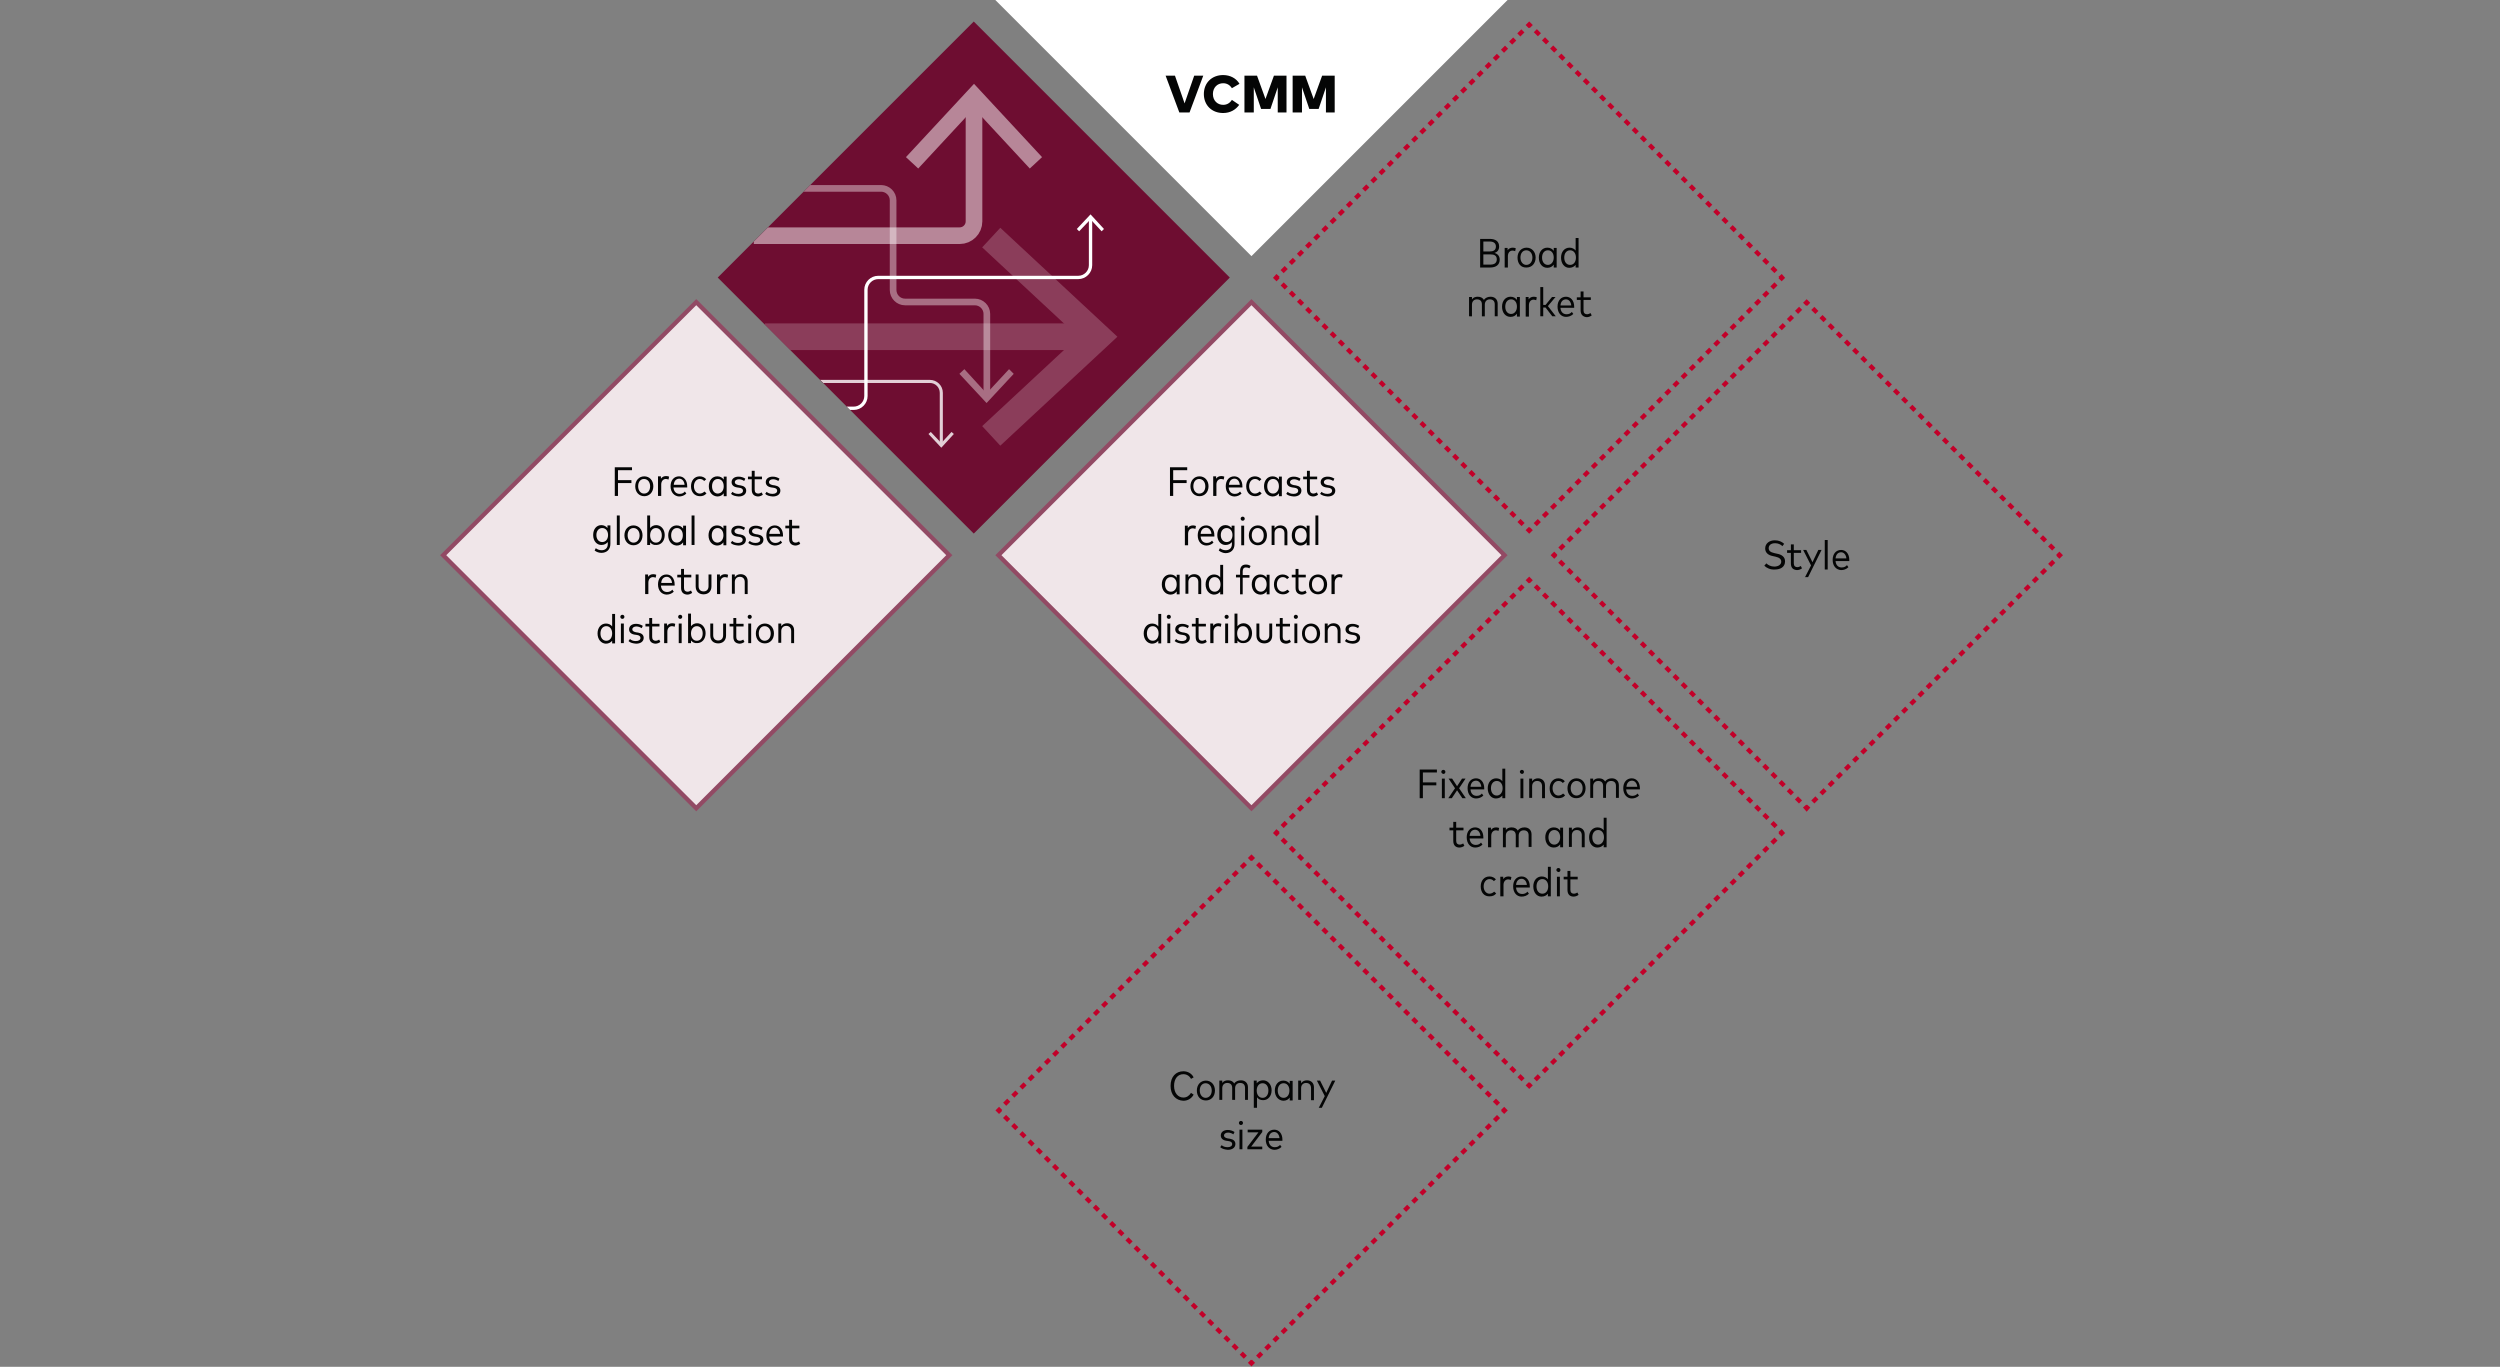 <?xml version="1.0" encoding="utf-8"?>
<!-- Generator: Adobe Illustrator 26.3.1, SVG Export Plug-In . SVG Version: 6.00 Build 0)  -->
<svg version="1.1" id="Freshness_Article_Charts" xmlns="http://www.w3.org/2000/svg" xmlns:xlink="http://www.w3.org/1999/xlink"
	 x="0px" y="0px" width="856px" height="468px" viewBox="0 0 856 468" style="enable-background:new 0 0 856 468;"
	 xml:space="preserve">
<rect x="0" y="0" width="856" height="468" fill="#808080" stroke="none"/>
<g>
	
		<rect x="271.5" y="33" transform="matrix(0.707 -0.707 0.707 0.707 30.467 263.651)" style="fill:#6E0D31;" width="124" height="124"/>
</g>
<g>
	
		<rect x="177.2" y="128.8" transform="matrix(0.707 -0.707 0.707 0.707 -64.581 224.281)" style="fill:#F0E6E9;" width="122.5" height="122.5"/>
	<g>
		<path style="fill:#924A64;" d="M238.4,104.5l85.6,85.6l-85.6,85.6l-85.6-85.6L238.4,104.5 M238.4,102.4l-87.7,87.7l87.7,87.7
			l87.7-87.7L238.4,102.4L238.4,102.4z"/>
	</g>
</g>
<g>
	<g>
		<polyline style="fill:none;stroke:#C20029;stroke-width:1.5;stroke-miterlimit:10;" points="609.5,284.4 610.2,285.2 609.5,285.9 
					"/>
		
			<line style="fill:none;stroke:#C20029;stroke-width:1.5;stroke-miterlimit:10;stroke-dasharray:1.976,1.976;" x1="608.1" y1="287.3" x2="525" y2="370.4"/>
		<polyline style="fill:none;stroke:#C20029;stroke-width:1.5;stroke-miterlimit:10;" points="524.3,371.1 523.6,371.8 522.9,371.1 
					"/>
		
			<line style="fill:none;stroke:#C20029;stroke-width:1.5;stroke-miterlimit:10;stroke-dasharray:1.976,1.976;" x1="521.5" y1="369.7" x2="438.3" y2="286.6"/>
		<polyline style="fill:none;stroke:#C20029;stroke-width:1.5;stroke-miterlimit:10;" points="437.6,285.9 436.9,285.2 437.6,284.4 
					"/>
		
			<line style="fill:none;stroke:#C20029;stroke-width:1.5;stroke-miterlimit:10;stroke-dasharray:1.976,1.976;" x1="439" y1="283" x2="522.2" y2="199.9"/>
		<polyline style="fill:none;stroke:#C20029;stroke-width:1.5;stroke-miterlimit:10;" points="522.9,199.2 523.6,198.5 524.3,199.2 
					"/>
		
			<line style="fill:none;stroke:#C20029;stroke-width:1.5;stroke-miterlimit:10;stroke-dasharray:1.976,1.976;" x1="525.7" y1="200.6" x2="608.8" y2="283.7"/>
	</g>
</g>
<g>
	<g>
		<polyline style="fill:none;stroke:#C20029;stroke-width:1.5;stroke-miterlimit:10;" points="704.6,189.4 705.3,190.1 704.6,190.8 
					"/>
		
			<line style="fill:none;stroke:#C20029;stroke-width:1.5;stroke-miterlimit:10;stroke-dasharray:1.976,1.976;" x1="703.2" y1="192.2" x2="620" y2="275.3"/>
		<polyline style="fill:none;stroke:#C20029;stroke-width:1.5;stroke-miterlimit:10;" points="619.3,276 618.6,276.8 617.9,276 		
			"/>
		
			<line style="fill:none;stroke:#C20029;stroke-width:1.5;stroke-miterlimit:10;stroke-dasharray:1.976,1.976;" x1="616.5" y1="274.6" x2="533.4" y2="191.5"/>
		<polyline style="fill:none;stroke:#C20029;stroke-width:1.5;stroke-miterlimit:10;" points="532.7,190.8 532,190.1 532.7,189.4 		
			"/>
		
			<line style="fill:none;stroke:#C20029;stroke-width:1.5;stroke-miterlimit:10;stroke-dasharray:1.976,1.976;" x1="534.1" y1="188" x2="617.2" y2="104.9"/>
		<polyline style="fill:none;stroke:#C20029;stroke-width:1.5;stroke-miterlimit:10;" points="617.9,104.2 618.6,103.5 619.3,104.2 
					"/>
		
			<line style="fill:none;stroke:#C20029;stroke-width:1.5;stroke-miterlimit:10;stroke-dasharray:1.976,1.976;" x1="620.7" y1="105.6" x2="703.9" y2="188.7"/>
	</g>
</g>
<g>
	<g>
		<polyline style="fill:none;stroke:#C20029;stroke-width:1.5;stroke-miterlimit:10;" points="514.5,379.5 515.2,380.2 514.5,380.9 
					"/>
		
			<line style="fill:none;stroke:#C20029;stroke-width:1.5;stroke-miterlimit:10;stroke-dasharray:1.976,1.976;" x1="513.1" y1="382.3" x2="429.9" y2="465.4"/>
		<polyline style="fill:none;stroke:#C20029;stroke-width:1.5;stroke-miterlimit:10;" points="429.2,466.1 428.5,466.8 427.8,466.1 
					"/>
		
			<line style="fill:none;stroke:#C20029;stroke-width:1.5;stroke-miterlimit:10;stroke-dasharray:1.976,1.976;" x1="426.4" y1="464.7" x2="343.3" y2="381.6"/>
		<polyline style="fill:none;stroke:#C20029;stroke-width:1.5;stroke-miterlimit:10;" points="342.6,380.9 341.9,380.2 342.6,379.5 
					"/>
		
			<line style="fill:none;stroke:#C20029;stroke-width:1.5;stroke-miterlimit:10;stroke-dasharray:1.976,1.976;" x1="344" y1="378.1" x2="427.1" y2="295"/>
		<polyline style="fill:none;stroke:#C20029;stroke-width:1.5;stroke-miterlimit:10;" points="427.8,294.3 428.5,293.6 429.2,294.3 
					"/>
		
			<line style="fill:none;stroke:#C20029;stroke-width:1.5;stroke-miterlimit:10;stroke-dasharray:1.976,1.976;" x1="430.6" y1="295.7" x2="513.8" y2="378.8"/>
	</g>
</g>
<g>
	<polygon style="fill:#FFFFFF;" points="516.2,0 428.5,87.7 340.8,0 	"/>
</g>
<g>
	
		<rect x="367.3" y="128.8" transform="matrix(0.707 -0.707 0.707 0.707 -8.903 358.697)" style="fill:#F0E6E9;" width="122.5" height="122.5"/>
	<g>
		<path style="fill:#924A64;" d="M428.5,104.5l85.6,85.6l-85.6,85.6l-85.6-85.6L428.5,104.5 M428.5,102.4l-87.7,87.7l87.7,87.7
			l87.7-87.7L428.5,102.4L428.5,102.4z"/>
	</g>
</g>
<g>
	<g>
		<polyline style="fill:none;stroke:#C20029;stroke-width:1.5;stroke-miterlimit:10;" points="609.5,94.3 610.2,95.1 609.5,95.8 		
			"/>
		
			<line style="fill:none;stroke:#C20029;stroke-width:1.5;stroke-miterlimit:10;stroke-dasharray:1.976,1.976;" x1="608.1" y1="97.2" x2="525" y2="180.3"/>
		<polyline style="fill:none;stroke:#C20029;stroke-width:1.5;stroke-miterlimit:10;" points="524.3,181 523.6,181.7 522.9,181 		
			"/>
		
			<line style="fill:none;stroke:#C20029;stroke-width:1.5;stroke-miterlimit:10;stroke-dasharray:1.976,1.976;" x1="521.5" y1="179.6" x2="438.3" y2="96.5"/>
		<polyline style="fill:none;stroke:#C20029;stroke-width:1.5;stroke-miterlimit:10;" points="437.6,95.8 436.9,95.1 437.6,94.3 		
			"/>
		
			<line style="fill:none;stroke:#C20029;stroke-width:1.5;stroke-miterlimit:10;stroke-dasharray:1.976,1.976;" x1="439" y1="93" x2="522.2" y2="9.8"/>
		<polyline style="fill:none;stroke:#C20029;stroke-width:1.5;stroke-miterlimit:10;" points="522.9,9.1 523.6,8.4 524.3,9.1 		"/>
		
			<line style="fill:none;stroke:#C20029;stroke-width:1.5;stroke-miterlimit:10;stroke-dasharray:1.976,1.976;" x1="525.7" y1="10.5" x2="608.8" y2="93.7"/>
	</g>
</g>
<g>
	<defs>
		
			<rect id="SVGID_00000123409352688873228660000011048971424381753993_" x="271.5" y="33" transform="matrix(0.707 -0.707 0.707 0.707 30.467 263.651)" width="124" height="124"/>
	</defs>
	<clipPath id="SVGID_00000147185502411310208620000002900341408811463347_">
		<use xlink:href="#SVGID_00000123409352688873228660000011048971424381753993_"  style="overflow:visible;"/>
	</clipPath>
	<g style="clip-path:url(#SVGID_00000147185502411310208620000002900341408811463347_);">
		<g style="opacity:0.4;">
			<g>
				<path style="fill:none;stroke:#FFFFFF;stroke-width:2.279;stroke-miterlimit:10;" d="M271.5,64.5h30.2c2.2,0,4.1,1.8,4.1,4.1
					v30.7c0,2.2,1.8,4.1,4.1,4.1h23.9c2.2,0,4.1,1.8,4.1,4.1v28.1"/>
				<g>
					<polygon style="fill:#FFFFFF;" points="328.5,128 330.2,126.4 337.8,134.7 345.5,126.4 347.1,128 337.8,138 					"/>
				</g>
			</g>
		</g>
		<g style="opacity:0.5;">
			<g>
				<path style="fill:none;stroke:#FFFFFF;stroke-width:5.698;stroke-miterlimit:10;" d="M258.1,80.7h70.5c2.7,0,4.9-2.2,4.9-4.9
					V34.9"/>
				<g>
					<polygon style="fill:#FFFFFF;" points="356.8,53.8 352.6,57.7 333.5,37.1 314.4,57.7 310.2,53.8 333.5,28.7 					"/>
				</g>
			</g>
		</g>
		<g style="opacity:0.2;">
			<g>
				
					<line style="fill:none;stroke:#FFFFFF;stroke-width:9.116;stroke-miterlimit:10;" x1="261.9" y1="115.3" x2="372.7" y2="115.3"/>
				<g>
					<polygon style="fill:#FFFFFF;" points="342.5,152.6 336.3,145.9 369.2,115.3 336.3,84.7 342.5,78 382.6,115.3 					"/>
				</g>
			</g>
		</g>
		<g style="opacity:0.8;">
			<g>
				<path style="fill:none;stroke:#FFFFFF;stroke-width:1.058;stroke-miterlimit:10;" d="M280.1,130.6h38.3c2.1,0,3.9,1.7,3.9,3.9
					v17.6"/>
				<g>
					<polygon style="fill:#FFFFFF;" points="317.9,148.6 318.7,147.9 322.3,151.7 325.8,147.9 326.6,148.6 322.3,153.3 					"/>
				</g>
			</g>
		</g>
		<g>
			<g>
				<path style="fill:none;stroke:#FFFFFF;stroke-width:1.143;stroke-miterlimit:10;" d="M284.8,139.8h7.5c2.3,0,4.2-1.9,4.2-4.2
					V99.2c0-2.3,1.9-4.2,4.2-4.2h68.5c2.3,0,4.2-1.9,4.2-4.2V74.7"/>
				<g>
					<polygon style="fill:#FFFFFF;" points="378,78.4 377.2,79.2 373.4,75.1 369.5,79.2 368.7,78.4 373.4,73.4 					"/>
				</g>
			</g>
		</g>
	</g>
</g>
<g>
	<path style="fill:#040505;" d="M403.8,38.5l-4.7-12.6h3.2l3.3,9.5l3.3-9.5h3.1l-4.7,12.6H403.8z"/>
	<path style="fill:#040505;" d="M412.2,32.2c0-3.8,2.7-6.5,6.6-6.5c2.4,0,4.5,1.1,5.6,3l-2.6,1.5c-0.7-1.1-1.7-1.7-3-1.7
		c-2,0-3.5,1.5-3.5,3.7c0,2.3,1.6,3.7,3.5,3.7c1.3,0,2.3-0.6,3-1.7l2.5,1.7c-1.2,1.7-3.1,2.8-5.5,2.8
		C414.9,38.7,412.2,36,412.2,32.2z"/>
	<path style="fill:#040505;" d="M426.1,38.5V25.9h4.3l2.9,8l2.9-8h4.3v12.6h-3v-8.6l-2.5,7.4h-3.2l-2.5-7.4v8.6H426.1z"/>
	<path style="fill:#040505;" d="M442.6,38.5V25.9h4.3l2.9,8l2.9-8h4.3v12.6h-3v-8.6l-2.5,7.4h-3.2l-2.5-7.4v8.6H442.6z"/>
</g>
<g>
	<rect x="176.4" y="128.1" style="fill:none;" width="124" height="124"/>
	<path style="fill:#040505;" d="M210.5,169.8V160h5.9v1h-4.8v3.4h4.6v1h-4.6v4.4H210.5z"/>
	<path style="fill:#040505;" d="M217.5,166.5c0-2,1.3-3.4,3.1-3.4c1.8,0,3.1,1.4,3.1,3.4c0,2-1.3,3.4-3.1,3.4
		C218.8,169.9,217.5,168.5,217.5,166.5z M222.6,166.5c0-1.5-0.9-2.5-2.1-2.5c-1.2,0-2,1-2,2.5c0,1.5,0.9,2.5,2,2.5
		C221.8,169,222.6,168,222.6,166.5z"/>
	<path style="fill:#040505;" d="M225.3,169.8v-6.7h1v0.8c0.4-0.6,1-0.9,1.8-0.9c0.4,0,0.7,0.1,1,0.2l-0.2,1
		c-0.3-0.1-0.6-0.2-0.9-0.2c-0.9,0-1.6,0.7-1.6,1.9v3.9H225.3z"/>
	<path style="fill:#040505;" d="M229.6,166.5c0-2.1,1.2-3.4,2.9-3.4c1.6,0,2.8,1.3,2.8,3.4c0,0.1,0,0.3,0,0.4h-4.7
		c0.1,1.4,0.9,2.2,2.1,2.2c0.8,0,1.4-0.3,1.8-0.8l0.5,0.7c-0.7,0.7-1.6,1-2.5,1C230.9,169.9,229.6,168.6,229.6,166.5z M234.4,166
		c-0.1-1.2-0.8-2.1-1.8-2.1c-1.1,0-1.8,0.8-1.9,2.1H234.4z"/>
	<path style="fill:#040505;" d="M236.6,166.5c0-2,1.2-3.4,3-3.4c0.9,0,1.7,0.4,2.2,1l-0.7,0.6c-0.4-0.5-0.9-0.7-1.5-0.7
		c-1.1,0-2,1-2,2.5s0.9,2.5,2,2.5c0.6,0,1.2-0.3,1.6-0.7l0.7,0.6c-0.5,0.7-1.3,1-2.2,1C237.8,169.9,236.6,168.5,236.6,166.5z"/>
	<path style="fill:#040505;" d="M242.7,166.5c0-2,1.2-3.4,2.9-3.4c1,0,1.7,0.4,2.2,1.1v-1h1v6.7h-1v-1c-0.5,0.7-1.2,1.1-2.2,1.1
		C243.9,169.9,242.7,168.5,242.7,166.5z M247.8,166.5c0-1.5-0.8-2.5-2-2.5c-1.2,0-2,1-2,2.5c0,1.5,0.8,2.5,2,2.5
		C247,168.9,247.8,168,247.8,166.5z"/>
	<path style="fill:#040505;" d="M250.3,169.1l0.5-0.7c0.4,0.4,1.1,0.7,2,0.7c1,0,1.6-0.4,1.6-1.1c0-0.5-0.4-0.9-1.3-1l-0.7-0.1
		c-1.3-0.2-1.9-0.9-1.9-1.8c0-1.2,1-1.9,2.4-1.9c0.9,0,1.7,0.3,2.3,0.7l-0.4,0.8c-0.4-0.3-1.1-0.6-1.8-0.6c-0.8,0-1.4,0.4-1.4,1
		c0,0.5,0.4,0.8,1.3,1l0.7,0.1c1.2,0.2,1.9,0.8,1.9,1.8c0,1.2-1,2-2.6,2C251.8,169.9,250.9,169.7,250.3,169.1z"/>
	<path style="fill:#040505;" d="M257.4,167.7v-3.6h-1.3v-0.9h1.3v-2h1v2h2.5v0.9h-2.5v3.6c0,0.9,0.5,1.3,1.2,1.3
		c0.4,0,0.9-0.2,1.2-0.4l0.4,0.8c-0.4,0.3-1,0.6-1.7,0.6C258.2,169.9,257.4,169.2,257.4,167.7z"/>
	<path style="fill:#040505;" d="M262,169.1l0.5-0.7c0.4,0.4,1.1,0.7,2,0.7c1,0,1.6-0.4,1.6-1.1c0-0.5-0.4-0.9-1.3-1l-0.7-0.1
		c-1.3-0.2-1.9-0.9-1.9-1.8c0-1.2,1-1.9,2.4-1.9c0.9,0,1.7,0.3,2.3,0.7l-0.4,0.8c-0.4-0.3-1.1-0.6-1.8-0.6c-0.8,0-1.4,0.4-1.4,1
		c0,0.5,0.4,0.8,1.3,1l0.7,0.1c1.2,0.2,1.9,0.8,1.9,1.8c0,1.2-1,2-2.6,2C263.5,169.9,262.6,169.7,262,169.1z"/>
	<path style="fill:#040505;" d="M203.6,188.5l0.4-0.8c0.5,0.4,1.2,0.7,2,0.7c1.2,0,2.1-0.7,2.1-2.1v-0.7c-0.5,0.6-1.2,1-2.2,1
		c-1.5,0-2.8-1.3-2.8-3.4s1.2-3.4,2.8-3.4c0.9,0,1.6,0.4,2.1,1v-0.9h1v6.3c0,2-1.3,3.1-3.1,3.1C205.1,189.3,204.2,189,203.6,188.5z
		 M208.2,183.2c0-1.4-0.8-2.4-2-2.4c-1.2,0-2,1-2,2.4s0.8,2.4,2,2.4C207.4,185.6,208.2,184.6,208.2,183.2z"/>
	<path style="fill:#040505;" d="M211.2,186.6v-10.1h1v10.1H211.2z"/>
	<path style="fill:#040505;" d="M213.8,183.3c0-2,1.3-3.4,3.1-3.4c1.8,0,3.1,1.4,3.1,3.4c0,2-1.3,3.4-3.1,3.4
		C215.1,186.7,213.8,185.3,213.8,183.3z M219,183.3c0-1.5-0.9-2.5-2.1-2.5c-1.2,0-2,1-2,2.5c0,1.5,0.9,2.5,2,2.5
		C218.1,185.8,219,184.8,219,183.3z"/>
	<path style="fill:#040505;" d="M222.6,185.7v0.9h-1v-10.1h1v4.3c0.5-0.6,1.2-1,2.1-1c1.6,0,2.9,1.4,2.9,3.4c0,2-1.2,3.4-2.9,3.4
		C223.8,186.7,223.1,186.3,222.6,185.7z M226.6,183.3c0-1.5-0.8-2.5-2-2.5c-1.2,0-2,1-2,2.5c0,1.5,0.8,2.5,2,2.5
		C225.8,185.8,226.6,184.8,226.6,183.3z"/>
	<path style="fill:#040505;" d="M228.8,183.3c0-2,1.2-3.4,2.9-3.4c1,0,1.7,0.4,2.2,1.1v-1h1v6.7h-1v-1c-0.5,0.7-1.2,1.1-2.2,1.1
		C230,186.7,228.8,185.3,228.8,183.3z M233.8,183.3c0-1.5-0.8-2.5-2-2.5c-1.2,0-2,1-2,2.5c0,1.5,0.8,2.5,2,2.5
		C233,185.7,233.8,184.8,233.8,183.3z"/>
	<path style="fill:#040505;" d="M236.8,186.6v-10.1h1v10.1H236.8z"/>
	<path style="fill:#040505;" d="M242.6,183.3c0-2,1.2-3.4,2.9-3.4c1,0,1.7,0.4,2.2,1.1v-1h1v6.7h-1v-1c-0.5,0.7-1.2,1.1-2.2,1.1
		C243.8,186.7,242.6,185.3,242.6,183.3z M247.7,183.3c0-1.5-0.8-2.5-2-2.5c-1.2,0-2,1-2,2.5c0,1.5,0.8,2.5,2,2.5
		C246.8,185.7,247.7,184.8,247.7,183.3z"/>
	<path style="fill:#040505;" d="M250.2,185.9l0.5-0.7c0.4,0.4,1.1,0.7,2,0.7c1,0,1.6-0.4,1.6-1.1c0-0.5-0.4-0.9-1.3-1l-0.7-0.1
		c-1.3-0.2-1.9-0.9-1.9-1.8c0-1.2,1-1.9,2.4-1.9c0.9,0,1.7,0.3,2.3,0.7l-0.4,0.8c-0.4-0.3-1.1-0.6-1.8-0.6c-0.8,0-1.4,0.4-1.4,1
		c0,0.5,0.4,0.8,1.3,1l0.7,0.1c1.2,0.2,1.9,0.8,1.9,1.8c0,1.2-1,2-2.6,2C251.7,186.7,250.8,186.5,250.2,185.9z"/>
	<path style="fill:#040505;" d="M256.2,185.9l0.5-0.7c0.4,0.4,1.1,0.7,2,0.7c1,0,1.6-0.4,1.6-1.1c0-0.5-0.4-0.9-1.3-1l-0.7-0.1
		c-1.3-0.2-1.9-0.9-1.9-1.8c0-1.2,1-1.9,2.4-1.9c0.9,0,1.7,0.3,2.3,0.7l-0.4,0.8c-0.4-0.3-1.1-0.6-1.8-0.6c-0.8,0-1.4,0.4-1.4,1
		c0,0.5,0.4,0.8,1.3,1l0.7,0.1c1.2,0.2,1.9,0.8,1.9,1.8c0,1.2-1,2-2.6,2C257.8,186.7,256.9,186.5,256.2,185.9z"/>
	<path style="fill:#040505;" d="M262.4,183.3c0-2.1,1.2-3.4,2.9-3.4c1.6,0,2.8,1.3,2.8,3.4c0,0.1,0,0.3,0,0.4h-4.7
		c0.1,1.4,0.9,2.2,2.1,2.2c0.8,0,1.4-0.3,1.8-0.8l0.5,0.7c-0.7,0.7-1.6,1-2.5,1C263.6,186.7,262.4,185.4,262.4,183.3z M267.1,182.8
		c-0.1-1.2-0.8-2.1-1.8-2.1c-1.1,0-1.8,0.8-1.9,2.1H267.1z"/>
	<path style="fill:#040505;" d="M270.2,184.5v-3.6h-1.3v-0.9h1.3v-2h1v2h2.5v0.9h-2.5v3.6c0,0.9,0.5,1.3,1.2,1.3
		c0.4,0,0.9-0.2,1.2-0.4l0.4,0.8c-0.4,0.3-1,0.6-1.7,0.6C271,186.7,270.2,186,270.2,184.5z"/>
	<path style="fill:#040505;" d="M220.9,203.4v-6.7h1v0.8c0.4-0.6,1-0.9,1.8-0.9c0.4,0,0.7,0.1,1,0.2l-0.2,1
		c-0.3-0.1-0.6-0.2-0.9-0.2c-0.9,0-1.6,0.7-1.6,1.9v3.9H220.9z"/>
	<path style="fill:#040505;" d="M225.3,200.1c0-2.1,1.2-3.4,2.9-3.4c1.6,0,2.8,1.3,2.8,3.4c0,0.1,0,0.3,0,0.4h-4.7
		c0.1,1.4,0.9,2.2,2.1,2.2c0.8,0,1.4-0.3,1.8-0.8l0.5,0.7c-0.7,0.7-1.6,1-2.5,1C226.5,203.5,225.3,202.2,225.3,200.1z M230.1,199.6
		c-0.1-1.2-0.8-2.1-1.8-2.1c-1.1,0-1.8,0.8-1.9,2.1H230.1z"/>
	<path style="fill:#040505;" d="M233.2,201.3v-3.6h-1.3v-0.9h1.3v-2h1v2h2.5v0.9h-2.5v3.6c0,0.9,0.5,1.3,1.2,1.3
		c0.4,0,0.9-0.2,1.2-0.4l0.4,0.8c-0.4,0.3-1,0.6-1.7,0.6C234,203.5,233.2,202.8,233.2,201.3z"/>
	<path style="fill:#040505;" d="M238.2,200.8v-4.1h1v4c0,1.2,0.7,1.8,1.7,1.8s1.7-0.6,1.7-1.8v-4h1v4.1c0,1.8-1.2,2.7-2.7,2.7
		C239.4,203.5,238.2,202.6,238.2,200.8z"/>
	<path style="fill:#040505;" d="M245.5,203.4v-6.7h1v0.8c0.4-0.6,1-0.9,1.8-0.9c0.4,0,0.7,0.1,1,0.2l-0.2,1
		c-0.3-0.1-0.6-0.2-0.9-0.2c-0.9,0-1.6,0.7-1.6,1.9v3.9H245.5z"/>
	<path style="fill:#040505;" d="M250.6,203.4v-6.7h1v0.9c0.5-0.7,1.2-1,2-1c1.4,0,2.4,0.9,2.4,2.4v4.4h-1v-4.1
		c0-1.1-0.6-1.8-1.7-1.8c-1,0-1.7,0.7-1.7,1.8v4H250.6z"/>
	<path style="fill:#040505;" d="M204.6,216.9c0-2,1.2-3.4,2.9-3.4c0.9,0,1.7,0.4,2.1,1v-4.3h1v10.1h-1v-0.9c-0.5,0.6-1.2,1-2.2,1
		C205.8,220.3,204.6,218.9,204.6,216.9z M209.6,216.9c0-1.5-0.8-2.5-2-2.5c-1.2,0-2,1-2,2.5s0.8,2.5,2,2.5
		C208.8,219.4,209.6,218.4,209.6,216.9z"/>
	<path style="fill:#040505;" d="M212.4,211.2c0-0.4,0.3-0.7,0.7-0.7c0.4,0,0.7,0.3,0.7,0.7c0,0.4-0.3,0.7-0.7,0.7
		C212.7,211.9,212.4,211.6,212.4,211.2z M212.6,220.2v-6.7h1v6.7H212.6z"/>
	<path style="fill:#040505;" d="M215.2,219.5l0.5-0.7c0.4,0.4,1.1,0.7,2,0.7c1,0,1.6-0.4,1.6-1.1c0-0.5-0.4-0.9-1.3-1l-0.7-0.1
		c-1.3-0.2-1.9-0.9-1.9-1.8c0-1.2,1-1.9,2.4-1.9c0.9,0,1.7,0.3,2.3,0.7l-0.4,0.8c-0.4-0.3-1.1-0.6-1.8-0.6c-0.8,0-1.4,0.4-1.4,1
		c0,0.5,0.4,0.8,1.3,1l0.7,0.1c1.2,0.2,1.9,0.8,1.9,1.8c0,1.2-1,2-2.6,2C216.7,220.3,215.8,220.1,215.2,219.5z"/>
	<path style="fill:#040505;" d="M222.3,218.1v-3.6H221v-0.9h1.3v-2h1v2h2.5v0.9h-2.5v3.6c0,0.9,0.5,1.3,1.2,1.3
		c0.4,0,0.9-0.2,1.2-0.4l0.4,0.8c-0.4,0.3-1,0.6-1.7,0.6C223.1,220.3,222.3,219.6,222.3,218.1z"/>
	<path style="fill:#040505;" d="M227.4,220.2v-6.7h1v0.8c0.4-0.6,1-0.9,1.8-0.9c0.4,0,0.7,0.1,1,0.2l-0.2,1
		c-0.3-0.1-0.6-0.2-0.9-0.2c-0.9,0-1.6,0.7-1.6,1.9v3.9H227.4z"/>
	<path style="fill:#040505;" d="M232.2,211.2c0-0.4,0.3-0.7,0.7-0.7c0.4,0,0.7,0.3,0.7,0.7c0,0.4-0.3,0.7-0.7,0.7
		C232.5,211.9,232.2,211.6,232.2,211.2z M232.4,220.2v-6.7h1v6.7H232.4z"/>
	<path style="fill:#040505;" d="M236.6,219.3v0.9h-1v-10.1h1v4.3c0.5-0.6,1.2-1,2.1-1c1.6,0,2.9,1.4,2.9,3.4c0,2-1.2,3.4-2.9,3.4
		C237.8,220.3,237.1,219.9,236.6,219.3z M240.6,216.9c0-1.5-0.8-2.5-2-2.5c-1.2,0-2,1-2,2.5c0,1.5,0.8,2.5,2,2.5
		C239.8,219.4,240.6,218.4,240.6,216.9z"/>
	<path style="fill:#040505;" d="M243.2,217.6v-4.1h1v4c0,1.2,0.7,1.8,1.7,1.8s1.7-0.6,1.7-1.8v-4h1v4.1c0,1.8-1.2,2.7-2.7,2.7
		C244.4,220.3,243.2,219.4,243.2,217.6z"/>
	<path style="fill:#040505;" d="M251.1,218.1v-3.6h-1.3v-0.9h1.3v-2h1v2h2.5v0.9h-2.5v3.6c0,0.9,0.5,1.3,1.2,1.3
		c0.4,0,0.9-0.2,1.2-0.4l0.4,0.8c-0.4,0.3-1,0.6-1.7,0.6C251.9,220.3,251.1,219.6,251.1,218.1z"/>
	<path style="fill:#040505;" d="M256,211.2c0-0.4,0.3-0.7,0.7-0.7c0.4,0,0.7,0.3,0.7,0.7c0,0.4-0.3,0.7-0.7,0.7
		C256.3,211.9,256,211.6,256,211.2z M256.2,220.2v-6.7h1v6.7H256.2z"/>
	<path style="fill:#040505;" d="M258.8,216.9c0-2,1.3-3.4,3.1-3.4c1.8,0,3.1,1.4,3.1,3.4c0,2-1.3,3.4-3.1,3.4
		C260,220.3,258.8,218.9,258.8,216.9z M263.9,216.9c0-1.5-0.9-2.5-2.1-2.5c-1.2,0-2,1-2,2.5c0,1.5,0.9,2.5,2,2.5
		C263,219.4,263.9,218.4,263.9,216.9z"/>
	<path style="fill:#040505;" d="M266.5,220.2v-6.7h1v0.9c0.5-0.7,1.2-1,2-1c1.4,0,2.4,0.9,2.4,2.4v4.4h-1v-4.1
		c0-1.1-0.6-1.8-1.7-1.8c-1,0-1.7,0.7-1.7,1.8v4H266.5z"/>
</g>
<g>
	<rect x="366.5" y="318.2" style="fill:none;" width="124" height="124"/>
	<path style="fill:#040505;" d="M400.8,371.8c0-3.1,1.8-5,4.4-5c1.5,0,2.9,0.8,3.5,2.1l-0.9,0.5c-0.5-1-1.5-1.6-2.6-1.6
		c-1.9,0-3.2,1.5-3.2,4c0,2.5,1.4,4,3.2,4c1.1,0,2-0.6,2.6-1.6l0.9,0.6c-0.7,1.3-2,2.1-3.5,2.1C402.6,376.8,400.8,374.9,400.8,371.8
		z"/>
	<path style="fill:#040505;" d="M409.8,373.4c0-2,1.3-3.4,3.1-3.4c1.8,0,3.1,1.4,3.1,3.4c0,2-1.3,3.4-3.1,3.4
		C411,376.8,409.8,375.4,409.8,373.4z M414.9,373.4c0-1.5-0.9-2.5-2.1-2.5c-1.2,0-2,1-2,2.5c0,1.5,0.9,2.5,2,2.5
		C414,375.9,414.9,374.9,414.9,373.4z"/>
	<path style="fill:#040505;" d="M417.5,376.7V370h1v0.8c0.5-0.7,1.2-0.9,2-0.9c1,0,1.7,0.4,2.1,1.1c0.5-0.8,1.4-1.1,2.3-1.1
		c1.4,0,2.4,0.9,2.4,2.4v4.3h-1v-4.1c0-1.1-0.6-1.7-1.7-1.7c-1,0-1.7,0.7-1.7,1.8v4h-1v-4.1c0-1.1-0.6-1.7-1.7-1.7
		c-1,0-1.7,0.7-1.7,1.8v4H417.5z"/>
	<path style="fill:#040505;" d="M429.3,379.4V370h1v0.9c0.5-0.6,1.2-1,2.2-1c1.6,0,2.9,1.4,2.9,3.4c0,2-1.2,3.4-2.9,3.4
		c-1,0-1.7-0.4-2.1-1v3.6H429.3z M434.3,373.4c0-1.5-0.8-2.5-2-2.5c-1.2,0-2,1-2,2.5c0,1.5,0.8,2.5,2,2.5
		C433.5,375.9,434.3,374.9,434.3,373.4z"/>
	<path style="fill:#040505;" d="M436.5,373.4c0-2,1.2-3.4,2.9-3.4c1,0,1.7,0.4,2.2,1.1v-1h1v6.7h-1v-1c-0.5,0.7-1.2,1.1-2.2,1.1
		C437.7,376.8,436.5,375.4,436.5,373.4z M441.5,373.4c0-1.5-0.8-2.5-2-2.5c-1.2,0-2,1-2,2.5c0,1.5,0.8,2.5,2,2.5
		C440.7,375.9,441.5,374.9,441.5,373.4z"/>
	<path style="fill:#040505;" d="M444.5,376.7V370h1v0.9c0.5-0.7,1.2-1,2-1c1.4,0,2.4,0.9,2.4,2.4v4.4h-1v-4.1c0-1.1-0.6-1.8-1.7-1.8
		c-1,0-1.7,0.7-1.7,1.8v4H444.5z"/>
	<path style="fill:#040505;" d="M451.5,379.4l2.1-4.1l-2.7-5.3h1.1l2.1,4.2l2-4.2h1.1l-4.6,9.3H451.5z"/>
	<path style="fill:#040505;" d="M417.8,392.8l0.5-0.7c0.4,0.4,1.1,0.7,2,0.7c1,0,1.6-0.4,1.6-1.1c0-0.5-0.4-0.9-1.3-1l-0.7-0.1
		c-1.3-0.2-1.9-0.9-1.9-1.8c0-1.2,1-1.9,2.4-1.9c0.9,0,1.7,0.3,2.3,0.7l-0.4,0.8c-0.4-0.3-1.1-0.6-1.8-0.6c-0.8,0-1.4,0.4-1.4,1
		c0,0.5,0.4,0.8,1.3,1l0.7,0.1c1.2,0.2,1.9,0.8,1.9,1.8c0,1.2-1,2-2.6,2C419.4,393.6,418.5,393.4,417.8,392.8z"/>
	<path style="fill:#040505;" d="M424.2,384.5c0-0.4,0.3-0.7,0.7-0.7c0.4,0,0.7,0.3,0.7,0.7c0,0.4-0.3,0.7-0.7,0.7
		C424.5,385.2,424.2,384.9,424.2,384.5z M424.4,393.5v-6.7h1v6.7H424.4z"/>
	<path style="fill:#040505;" d="M427.1,393.5v-0.8l3.8-5h-3.7v-0.9h5v0.8l-3.8,5h3.8v0.9H427.1z"/>
	<path style="fill:#040505;" d="M433.4,390.2c0-2.1,1.2-3.4,2.9-3.4c1.6,0,2.8,1.3,2.8,3.4c0,0.1,0,0.3,0,0.4h-4.7
		c0.1,1.4,0.9,2.2,2.1,2.2c0.8,0,1.4-0.3,1.8-0.8l0.5,0.7c-0.7,0.7-1.6,1-2.5,1C434.6,393.6,433.4,392.3,433.4,390.2z M438.1,389.7
		c-0.1-1.2-0.8-2.1-1.8-2.1c-1.1,0-1.8,0.8-1.9,2.1H438.1z"/>
</g>
<g>
	<rect x="461.6" y="223.1" style="fill:none;" width="124" height="124"/>
	<path style="fill:#040505;" d="M486.1,273.3v-9.8h5.9v1h-4.8v3.4h4.6v1h-4.6v4.4H486.1z"/>
	<path style="fill:#040505;" d="M493.5,264.3c0-0.4,0.3-0.7,0.7-0.7c0.4,0,0.7,0.3,0.7,0.7c0,0.4-0.3,0.7-0.7,0.7
		C493.8,264.9,493.5,264.6,493.5,264.3z M493.7,273.3v-6.7h1v6.7H493.7z"/>
	<path style="fill:#040505;" d="M495.9,273.3l2.3-3.4l-2.2-3.3h1.2l1.7,2.6l1.7-2.6h1.2l-2.2,3.3l2.3,3.4h-1.2l-1.8-2.7l-1.8,2.7
		H495.9z"/>
	<path style="fill:#040505;" d="M502.5,269.9c0-2.1,1.2-3.4,2.9-3.4c1.6,0,2.8,1.3,2.8,3.4c0,0.1,0,0.3,0,0.4h-4.7
		c0.1,1.4,0.9,2.2,2.1,2.2c0.8,0,1.4-0.3,1.8-0.8l0.5,0.7c-0.7,0.7-1.6,1-2.5,1C503.7,273.4,502.5,272,502.5,269.9z M507.2,269.4
		c-0.1-1.2-0.8-2.1-1.8-2.1c-1.1,0-1.8,0.8-1.9,2.1H507.2z"/>
	<path style="fill:#040505;" d="M509.4,269.9c0-2,1.2-3.4,2.9-3.4c0.9,0,1.7,0.4,2.1,1v-4.3h1v10.1h-1v-0.9c-0.5,0.6-1.2,1-2.2,1
		C510.6,273.4,509.4,272,509.4,269.9z M514.5,269.9c0-1.5-0.8-2.5-2-2.5c-1.2,0-2,1-2,2.5s0.8,2.5,2,2.5
		C513.6,272.4,514.5,271.4,514.5,269.9z"/>
	<path style="fill:#040505;" d="M520.4,264.3c0-0.4,0.3-0.7,0.7-0.7c0.4,0,0.7,0.3,0.7,0.7c0,0.4-0.3,0.7-0.7,0.7
		C520.7,264.9,520.4,264.6,520.4,264.3z M520.6,273.3v-6.7h1v6.7H520.6z"/>
	<path style="fill:#040505;" d="M523.6,273.3v-6.7h1v0.9c0.5-0.7,1.2-1,2-1c1.4,0,2.4,0.9,2.4,2.4v4.4h-1v-4.1
		c0-1.1-0.6-1.8-1.7-1.8c-1,0-1.7,0.7-1.7,1.8v4H523.6z"/>
	<path style="fill:#040505;" d="M530.6,269.9c0-2,1.2-3.4,3-3.4c0.9,0,1.7,0.4,2.2,1l-0.7,0.6c-0.4-0.5-0.9-0.7-1.5-0.7
		c-1.1,0-2,1-2,2.5s0.9,2.5,2,2.5c0.6,0,1.2-0.3,1.6-0.7l0.7,0.6c-0.5,0.7-1.3,1-2.2,1C531.8,273.4,530.6,272,530.6,269.9z"/>
	<path style="fill:#040505;" d="M536.7,269.9c0-2,1.3-3.4,3.1-3.4c1.8,0,3.1,1.4,3.1,3.4c0,2-1.3,3.4-3.1,3.4
		C538,273.4,536.7,272,536.7,269.9z M541.9,269.9c0-1.5-0.9-2.5-2.1-2.5c-1.2,0-2,1-2,2.5c0,1.5,0.9,2.5,2,2.5
		C541,272.4,541.9,271.4,541.9,269.9z"/>
	<path style="fill:#040505;" d="M544.5,273.3v-6.7h1v0.8c0.5-0.7,1.2-0.9,2-0.9c1,0,1.7,0.4,2.1,1.1c0.5-0.8,1.4-1.1,2.3-1.1
		c1.4,0,2.4,0.9,2.4,2.4v4.3h-1v-4.1c0-1.1-0.6-1.7-1.7-1.7c-1,0-1.7,0.7-1.7,1.8v4h-1v-4.1c0-1.1-0.6-1.7-1.7-1.7
		c-1,0-1.7,0.7-1.7,1.8v4H544.5z"/>
	<path style="fill:#040505;" d="M555.8,269.9c0-2.1,1.2-3.4,2.9-3.4c1.6,0,2.8,1.3,2.8,3.4c0,0.1,0,0.3,0,0.4h-4.7
		c0.1,1.4,0.9,2.2,2.1,2.2c0.8,0,1.4-0.3,1.8-0.8l0.5,0.7c-0.7,0.7-1.6,1-2.5,1C557.1,273.4,555.8,272,555.8,269.9z M560.6,269.4
		c-0.1-1.2-0.8-2.1-1.8-2.1c-1.1,0-1.8,0.8-1.9,2.1H560.6z"/>
	<path style="fill:#040505;" d="M497.6,287.9v-3.6h-1.3v-0.9h1.3v-2h1v2h2.5v0.9h-2.5v3.6c0,0.9,0.5,1.3,1.2,1.3
		c0.4,0,0.9-0.2,1.2-0.4l0.4,0.8c-0.4,0.3-1,0.6-1.7,0.6C498.4,290.2,497.6,289.4,497.6,287.9z"/>
	<path style="fill:#040505;" d="M502.2,286.7c0-2.1,1.2-3.4,2.9-3.4c1.6,0,2.8,1.3,2.8,3.4c0,0.1,0,0.3,0,0.4h-4.7
		c0.1,1.4,0.9,2.2,2.1,2.2c0.8,0,1.4-0.3,1.8-0.8l0.5,0.7c-0.7,0.7-1.6,1-2.5,1C503.4,290.2,502.2,288.8,502.2,286.7z M506.9,286.2
		c-0.1-1.2-0.8-2.1-1.8-2.1c-1.1,0-1.8,0.8-1.9,2.1H506.9z"/>
	<path style="fill:#040505;" d="M509.5,290.1v-6.7h1v0.8c0.4-0.6,1-0.9,1.8-0.9c0.4,0,0.7,0.1,1,0.2l-0.2,1
		c-0.3-0.1-0.6-0.2-0.9-0.2c-0.9,0-1.6,0.7-1.6,1.9v3.9H509.5z"/>
	<path style="fill:#040505;" d="M514.6,290.1v-6.7h1v0.8c0.5-0.7,1.2-0.9,2-0.9c1,0,1.7,0.4,2.1,1.1c0.5-0.8,1.4-1.1,2.3-1.1
		c1.4,0,2.4,0.9,2.4,2.4v4.3h-1V286c0-1.1-0.6-1.7-1.7-1.7c-1,0-1.7,0.7-1.7,1.8v4h-1V286c0-1.1-0.6-1.7-1.7-1.7
		c-1,0-1.7,0.7-1.7,1.8v4H514.6z"/>
	<path style="fill:#040505;" d="M529.1,286.7c0-2,1.2-3.4,2.9-3.4c1,0,1.7,0.4,2.2,1.1v-1h1v6.7h-1v-1c-0.5,0.7-1.2,1.1-2.2,1.1
		C530.3,290.2,529.1,288.8,529.1,286.7z M534.2,286.7c0-1.5-0.8-2.5-2-2.5c-1.2,0-2,1-2,2.5c0,1.5,0.8,2.5,2,2.5
		C533.3,289.2,534.2,288.2,534.2,286.7z"/>
	<path style="fill:#040505;" d="M537.2,290.1v-6.7h1v0.9c0.5-0.7,1.2-1,2-1c1.4,0,2.4,0.9,2.4,2.4v4.4h-1V286c0-1.1-0.6-1.8-1.7-1.8
		c-1,0-1.7,0.7-1.7,1.8v4H537.2z"/>
	<path style="fill:#040505;" d="M544.1,286.7c0-2,1.2-3.4,2.9-3.4c0.9,0,1.7,0.4,2.1,1V280h1v10.1h-1v-0.9c-0.5,0.6-1.2,1-2.2,1
		C545.3,290.2,544.1,288.8,544.1,286.7z M549.2,286.7c0-1.5-0.8-2.5-2-2.5c-1.2,0-2,1-2,2.5s0.8,2.5,2,2.5
		C548.3,289.2,549.2,288.2,549.2,286.7z"/>
	<path style="fill:#040505;" d="M507,303.5c0-2,1.2-3.4,3-3.4c0.9,0,1.7,0.4,2.2,1l-0.7,0.6c-0.4-0.5-0.9-0.7-1.5-0.7
		c-1.1,0-2,1-2,2.5s0.9,2.5,2,2.5c0.6,0,1.2-0.3,1.6-0.7l0.7,0.6c-0.5,0.7-1.3,1-2.2,1C508.2,307,507,305.6,507,303.5z"/>
	<path style="fill:#040505;" d="M513.7,306.9v-6.7h1v0.8c0.4-0.6,1-0.9,1.8-0.9c0.4,0,0.7,0.1,1,0.2l-0.2,1
		c-0.3-0.1-0.6-0.2-0.9-0.2c-0.9,0-1.6,0.7-1.6,1.9v3.9H513.7z"/>
	<path style="fill:#040505;" d="M518.1,303.5c0-2.1,1.2-3.4,2.9-3.4c1.6,0,2.8,1.3,2.8,3.4c0,0.1,0,0.3,0,0.4h-4.7
		c0.1,1.4,0.9,2.2,2.1,2.2c0.8,0,1.4-0.3,1.8-0.8l0.5,0.7c-0.7,0.7-1.6,1-2.5,1C519.3,307,518.1,305.6,518.1,303.5z M522.8,303
		c-0.1-1.2-0.8-2.1-1.8-2.1c-1.1,0-1.8,0.8-1.9,2.1H522.8z"/>
	<path style="fill:#040505;" d="M525,303.5c0-2,1.2-3.4,2.9-3.4c0.9,0,1.7,0.4,2.1,1v-4.3h1v10.1h-1V306c-0.5,0.6-1.2,1-2.2,1
		C526.2,307,525,305.6,525,303.5z M530.1,303.5c0-1.5-0.8-2.5-2-2.5c-1.2,0-2,1-2,2.5s0.8,2.5,2,2.5
		C529.3,306,530.1,305,530.1,303.5z"/>
	<path style="fill:#040505;" d="M532.9,297.9c0-0.4,0.3-0.7,0.7-0.7c0.4,0,0.7,0.3,0.7,0.7c0,0.4-0.3,0.7-0.7,0.7
		C533.2,298.5,532.9,298.2,532.9,297.9z M533.1,306.9v-6.7h1v6.7H533.1z"/>
	<path style="fill:#040505;" d="M536.7,304.7v-3.6h-1.3v-0.9h1.3v-2h1v2h2.5v0.9h-2.5v3.6c0,0.9,0.5,1.3,1.2,1.3
		c0.4,0,0.9-0.2,1.2-0.4l0.4,0.8c-0.4,0.3-1,0.6-1.7,0.6C537.5,307,536.7,306.2,536.7,304.7z"/>
</g>
<g>
	<rect x="556.6" y="128.1" style="fill:none;" width="124" height="124"/>
	<path style="fill:#040505;" d="M604.1,193.7l0.7-0.8c0.6,0.6,1.6,1.1,2.7,1.1c1.3,0,2.4-0.6,2.4-1.7c0-0.9-0.7-1.4-2-1.7l-0.9-0.2
		c-1.6-0.3-2.6-1.2-2.6-2.6c0-1.7,1.4-2.8,3.3-2.8c1.4,0,2.4,0.5,3.2,1.2l-0.6,0.8c-0.6-0.6-1.5-1-2.5-1c-1.3,0-2.2,0.6-2.2,1.7
		c0,0.9,0.6,1.4,2,1.7l0.9,0.2c1.6,0.3,2.7,1.1,2.7,2.6c0,1.9-1.5,2.8-3.5,2.8C606.2,195.1,604.9,194.5,604.1,193.7z"/>
	<path style="fill:#040505;" d="M613.2,192.9v-3.6h-1.3v-0.9h1.3v-2h1v2h2.5v0.9h-2.5v3.6c0,0.9,0.5,1.3,1.2,1.3
		c0.4,0,0.9-0.2,1.2-0.4l0.4,0.8c-0.4,0.3-1,0.6-1.7,0.6C613.9,195.1,613.2,194.4,613.2,192.9z"/>
	<path style="fill:#040505;" d="M618,197.7l2.1-4.1l-2.7-5.3h1.1l2.1,4.2l2-4.2h1.1l-4.6,9.3H618z"/>
	<path style="fill:#040505;" d="M624.8,195v-10.1h1V195H624.8z"/>
	<path style="fill:#040505;" d="M627.5,191.7c0-2.1,1.2-3.4,2.9-3.4c1.6,0,2.8,1.3,2.8,3.4c0,0.1,0,0.3,0,0.4h-4.7
		c0.1,1.4,0.9,2.2,2.1,2.2c0.8,0,1.4-0.3,1.8-0.8l0.5,0.7c-0.7,0.7-1.6,1-2.5,1C628.7,195.1,627.5,193.8,627.5,191.7z M632.2,191.2
		c-0.1-1.2-0.8-2.1-1.8-2.1c-1.1,0-1.8,0.8-1.9,2.1H632.2z"/>
</g>
<g>
	<rect x="366.5" y="128.1" style="fill:none;" width="124" height="124"/>
	<path style="fill:#040505;" d="M400.6,169.8V160h5.9v1h-4.8v3.4h4.6v1h-4.6v4.4H400.6z"/>
	<path style="fill:#040505;" d="M407.6,166.5c0-2,1.3-3.4,3.1-3.4c1.8,0,3.1,1.4,3.1,3.4c0,2-1.3,3.4-3.1,3.4
		C408.9,169.9,407.6,168.5,407.6,166.5z M412.7,166.5c0-1.5-0.9-2.5-2.1-2.5c-1.2,0-2,1-2,2.5c0,1.5,0.9,2.5,2,2.5
		C411.9,169,412.7,168,412.7,166.5z"/>
	<path style="fill:#040505;" d="M415.4,169.8v-6.7h1v0.8c0.4-0.6,1-0.9,1.8-0.9c0.4,0,0.7,0.1,1,0.2l-0.2,1
		c-0.3-0.1-0.6-0.2-0.9-0.2c-0.9,0-1.6,0.7-1.6,1.9v3.9H415.4z"/>
	<path style="fill:#040505;" d="M419.7,166.5c0-2.1,1.2-3.4,2.9-3.4c1.6,0,2.8,1.3,2.8,3.4c0,0.1,0,0.3,0,0.4h-4.7
		c0.1,1.4,0.9,2.2,2.1,2.2c0.8,0,1.4-0.3,1.8-0.8l0.5,0.7c-0.7,0.7-1.6,1-2.5,1C420.9,169.9,419.7,168.6,419.7,166.5z M424.5,166
		c-0.1-1.2-0.8-2.1-1.8-2.1c-1.1,0-1.8,0.8-1.9,2.1H424.5z"/>
	<path style="fill:#040505;" d="M426.7,166.5c0-2,1.2-3.4,3-3.4c0.9,0,1.7,0.4,2.2,1l-0.7,0.6c-0.4-0.5-0.9-0.7-1.5-0.7
		c-1.1,0-2,1-2,2.5s0.9,2.5,2,2.5c0.6,0,1.2-0.3,1.6-0.7l0.7,0.6c-0.5,0.7-1.3,1-2.2,1C427.9,169.9,426.7,168.5,426.7,166.5z"/>
	<path style="fill:#040505;" d="M432.8,166.5c0-2,1.2-3.4,2.9-3.4c1,0,1.7,0.4,2.2,1.1v-1h1v6.7h-1v-1c-0.5,0.7-1.2,1.1-2.2,1.1
		C434,169.9,432.8,168.5,432.8,166.5z M437.9,166.5c0-1.5-0.8-2.5-2-2.5c-1.2,0-2,1-2,2.5c0,1.5,0.8,2.5,2,2.5
		C437,169,437.9,168,437.9,166.5z"/>
	<path style="fill:#040505;" d="M440.4,169.1l0.5-0.7c0.4,0.4,1.1,0.7,2,0.7c1,0,1.6-0.4,1.6-1.1c0-0.5-0.4-0.9-1.3-1l-0.7-0.1
		c-1.3-0.2-1.9-0.9-1.9-1.8c0-1.2,1-1.9,2.4-1.9c0.9,0,1.7,0.3,2.3,0.7l-0.4,0.8c-0.4-0.3-1.1-0.6-1.8-0.6c-0.8,0-1.4,0.4-1.4,1
		c0,0.5,0.4,0.8,1.3,1l0.7,0.1c1.2,0.2,1.9,0.8,1.9,1.8c0,1.2-1,2-2.6,2C441.9,169.9,441,169.7,440.4,169.1z"/>
	<path style="fill:#040505;" d="M447.5,167.7v-3.6h-1.3v-0.9h1.3v-2h1v2h2.5v0.9h-2.5v3.6c0,0.9,0.5,1.3,1.2,1.3
		c0.4,0,0.9-0.2,1.2-0.4l0.4,0.8c-0.4,0.3-1,0.6-1.7,0.6C448.3,169.9,447.5,169.2,447.5,167.7z"/>
	<path style="fill:#040505;" d="M452,169.1l0.5-0.7c0.4,0.4,1.1,0.7,2,0.7c1,0,1.6-0.4,1.6-1.1c0-0.5-0.4-0.9-1.3-1l-0.7-0.1
		c-1.3-0.2-1.9-0.9-1.9-1.8c0-1.2,1-1.9,2.4-1.9c0.9,0,1.7,0.3,2.3,0.7l-0.4,0.8c-0.4-0.3-1.1-0.6-1.8-0.6c-0.8,0-1.4,0.4-1.4,1
		c0,0.5,0.4,0.8,1.3,1l0.7,0.1c1.2,0.2,1.9,0.8,1.9,1.8c0,1.2-1,2-2.6,2C453.6,169.9,452.7,169.7,452,169.1z"/>
	<path style="fill:#040505;" d="M405.7,186.6V180h1v0.8c0.4-0.6,1-0.9,1.8-0.9c0.4,0,0.7,0.1,1,0.2l-0.2,1c-0.3-0.1-0.6-0.2-0.9-0.2
		c-0.9,0-1.6,0.7-1.6,1.9v3.9H405.7z"/>
	<path style="fill:#040505;" d="M410.1,183.3c0-2.1,1.2-3.4,2.9-3.4c1.6,0,2.8,1.3,2.8,3.4c0,0.1,0,0.3,0,0.4h-4.7
		c0.1,1.4,0.9,2.2,2.1,2.2c0.8,0,1.4-0.3,1.8-0.8l0.5,0.7c-0.7,0.7-1.6,1-2.5,1C411.3,186.7,410.1,185.4,410.1,183.3z M414.8,182.8
		c-0.1-1.2-0.8-2.1-1.8-2.1c-1.1,0-1.8,0.8-1.9,2.1H414.8z"/>
	<path style="fill:#040505;" d="M417.3,188.5l0.4-0.8c0.5,0.4,1.2,0.7,2,0.7c1.2,0,2.1-0.7,2.1-2.1v-0.7c-0.5,0.6-1.2,1-2.2,1
		c-1.5,0-2.8-1.3-2.8-3.4s1.2-3.4,2.8-3.4c0.9,0,1.6,0.4,2.1,1V180h1v6.3c0,2-1.3,3.1-3.1,3.1C418.9,189.4,417.9,189,417.3,188.5z
		 M422,183.2c0-1.4-0.8-2.4-2-2.4c-1.2,0-2,1-2,2.4s0.8,2.4,2,2.4C421.2,185.6,422,184.6,422,183.2z"/>
	<path style="fill:#040505;" d="M424.8,177.6c0-0.4,0.3-0.7,0.7-0.7c0.4,0,0.7,0.3,0.7,0.7c0,0.4-0.3,0.7-0.7,0.7
		C425.1,178.3,424.8,178,424.8,177.6z M425,186.6V180h1v6.7H425z"/>
	<path style="fill:#040505;" d="M427.6,183.3c0-2,1.3-3.4,3.1-3.4c1.8,0,3.1,1.4,3.1,3.4c0,2-1.3,3.4-3.1,3.4
		C428.9,186.7,427.6,185.3,427.6,183.3z M432.7,183.3c0-1.5-0.9-2.5-2.1-2.5c-1.2,0-2,1-2,2.5c0,1.5,0.9,2.5,2,2.5
		C431.9,185.8,432.7,184.8,432.7,183.3z"/>
	<path style="fill:#040505;" d="M435.4,186.6V180h1v0.9c0.5-0.7,1.2-1,2-1c1.4,0,2.4,0.9,2.4,2.4v4.4h-1v-4.1c0-1.1-0.6-1.8-1.7-1.8
		c-1,0-1.7,0.7-1.7,1.8v4H435.4z"/>
	<path style="fill:#040505;" d="M442.3,183.3c0-2,1.2-3.4,2.9-3.4c1,0,1.7,0.4,2.2,1.1v-1h1v6.7h-1v-1c-0.5,0.7-1.2,1.1-2.2,1.1
		C443.5,186.7,442.3,185.3,442.3,183.3z M447.4,183.3c0-1.5-0.8-2.5-2-2.5c-1.2,0-2,1-2,2.5c0,1.5,0.8,2.5,2,2.5
		C446.6,185.8,447.4,184.8,447.4,183.3z"/>
	<path style="fill:#040505;" d="M450.4,186.6v-10.1h1v10.1H450.4z"/>
	<path style="fill:#040505;" d="M397.8,200.1c0-2,1.2-3.4,2.9-3.4c1,0,1.7,0.4,2.2,1.1v-1h1v6.7h-1v-1c-0.5,0.7-1.2,1.1-2.2,1.1
		C399,203.5,397.8,202.1,397.8,200.1z M402.9,200.1c0-1.5-0.8-2.5-2-2.5c-1.2,0-2,1-2,2.5c0,1.5,0.8,2.5,2,2.5
		C402.1,202.6,402.9,201.6,402.9,200.1z"/>
	<path style="fill:#040505;" d="M405.9,203.4v-6.7h1v0.9c0.5-0.7,1.2-1,2-1c1.4,0,2.4,0.9,2.4,2.4v4.4h-1v-4.1
		c0-1.1-0.6-1.8-1.7-1.8c-1,0-1.7,0.7-1.7,1.8v4H405.9z"/>
	<path style="fill:#040505;" d="M412.8,200.1c0-2,1.2-3.4,2.9-3.4c0.9,0,1.7,0.4,2.1,1v-4.3h1v10.1h-1v-0.9c-0.5,0.6-1.2,1-2.2,1
		C414,203.5,412.8,202.1,412.8,200.1z M417.9,200.1c0-1.5-0.8-2.5-2-2.5c-1.2,0-2,1-2,2.5s0.8,2.5,2,2.5
		C417.1,202.6,417.9,201.6,417.9,200.1z"/>
	<path style="fill:#040505;" d="M424.6,203.4v-5.7h-1.4v-0.9h1.4v-1.2c0-1.4,0.6-2.3,2-2.3c0.7,0,1.2,0.2,1.6,0.5l-0.4,0.8
		c-0.3-0.2-0.7-0.3-1.2-0.3c-0.8,0-1.1,0.5-1.1,1.4v1.2h2.3v0.9h-2.3v5.7H424.6z"/>
	<path style="fill:#040505;" d="M428.6,200.1c0-2,1.2-3.4,2.9-3.4c1,0,1.7,0.4,2.2,1.1v-1h1v6.7h-1v-1c-0.5,0.7-1.2,1.1-2.2,1.1
		C429.8,203.5,428.6,202.1,428.6,200.1z M433.7,200.1c0-1.5-0.8-2.5-2-2.5c-1.2,0-2,1-2,2.5c0,1.5,0.8,2.5,2,2.5
		C432.8,202.6,433.7,201.6,433.7,200.1z"/>
	<path style="fill:#040505;" d="M436.2,200.1c0-2,1.2-3.4,3-3.4c0.9,0,1.7,0.4,2.2,1l-0.7,0.6c-0.4-0.5-0.9-0.7-1.5-0.7
		c-1.1,0-2,1-2,2.5s0.9,2.5,2,2.5c0.6,0,1.2-0.3,1.6-0.7l0.7,0.6c-0.5,0.7-1.3,1-2.2,1C437.4,203.5,436.2,202.1,436.2,200.1z"/>
	<path style="fill:#040505;" d="M443.6,201.3v-3.6h-1.3v-0.9h1.3v-2h1v2h2.5v0.9h-2.5v3.6c0,0.9,0.5,1.3,1.2,1.3
		c0.4,0,0.9-0.2,1.2-0.4l0.4,0.8c-0.4,0.3-1,0.6-1.7,0.6C444.4,203.5,443.6,202.8,443.6,201.3z"/>
	<path style="fill:#040505;" d="M448.2,200.1c0-2,1.3-3.4,3.1-3.4c1.8,0,3.1,1.4,3.1,3.4c0,2-1.3,3.4-3.1,3.4
		C449.4,203.5,448.2,202.1,448.2,200.1z M453.3,200.1c0-1.5-0.9-2.5-2.1-2.5c-1.2,0-2,1-2,2.5c0,1.5,0.9,2.5,2,2.5
		C452.4,202.6,453.3,201.6,453.3,200.1z"/>
	<path style="fill:#040505;" d="M455.9,203.4v-6.7h1v0.8c0.4-0.6,1-0.9,1.8-0.9c0.4,0,0.7,0.1,1,0.2l-0.2,1
		c-0.3-0.1-0.6-0.2-0.9-0.2c-0.9,0-1.6,0.7-1.6,1.9v3.9H455.9z"/>
	<path style="fill:#040505;" d="M391.6,216.9c0-2,1.2-3.4,2.9-3.4c0.9,0,1.7,0.4,2.1,1v-4.3h1v10.1h-1v-0.9c-0.5,0.6-1.2,1-2.2,1
		C392.8,220.3,391.6,218.9,391.6,216.9z M396.7,216.9c0-1.5-0.8-2.5-2-2.5c-1.2,0-2,1-2,2.5s0.8,2.5,2,2.5
		C395.9,219.4,396.7,218.4,396.7,216.9z"/>
	<path style="fill:#040505;" d="M399.5,211.2c0-0.4,0.3-0.7,0.7-0.7c0.4,0,0.7,0.3,0.7,0.7c0,0.4-0.3,0.7-0.7,0.7
		C399.8,211.9,399.5,211.6,399.5,211.2z M399.7,220.2v-6.7h1v6.7H399.7z"/>
	<path style="fill:#040505;" d="M402.2,219.5l0.5-0.7c0.4,0.4,1.1,0.7,2,0.7c1,0,1.6-0.4,1.6-1.1c0-0.5-0.4-0.9-1.3-1l-0.7-0.1
		c-1.3-0.2-1.9-0.9-1.9-1.8c0-1.2,1-1.9,2.4-1.9c0.9,0,1.7,0.3,2.3,0.7l-0.4,0.8c-0.4-0.3-1.1-0.6-1.8-0.6c-0.8,0-1.4,0.4-1.4,1
		c0,0.5,0.4,0.8,1.3,1l0.7,0.1c1.2,0.2,1.9,0.8,1.9,1.8c0,1.2-1,2-2.6,2C403.8,220.3,402.9,220.1,402.2,219.5z"/>
	<path style="fill:#040505;" d="M409.4,218.1v-3.6h-1.3v-0.9h1.3v-2h1v2h2.5v0.9h-2.5v3.6c0,0.9,0.5,1.3,1.2,1.3
		c0.4,0,0.9-0.2,1.2-0.4l0.4,0.8c-0.4,0.3-1,0.6-1.7,0.6C410.1,220.3,409.4,219.6,409.4,218.1z"/>
	<path style="fill:#040505;" d="M414.4,220.2v-6.7h1v0.8c0.4-0.6,1-0.9,1.8-0.9c0.4,0,0.7,0.1,1,0.2l-0.2,1
		c-0.3-0.1-0.6-0.2-0.9-0.2c-0.9,0-1.6,0.7-1.6,1.9v3.9H414.4z"/>
	<path style="fill:#040505;" d="M419.3,211.2c0-0.4,0.3-0.7,0.7-0.7c0.4,0,0.7,0.3,0.7,0.7c0,0.4-0.3,0.7-0.7,0.7
		C419.6,211.9,419.3,211.6,419.3,211.2z M419.5,220.2v-6.7h1v6.7H419.5z"/>
	<path style="fill:#040505;" d="M423.7,219.3v0.9h-1v-10.1h1v4.3c0.5-0.6,1.2-1,2.1-1c1.6,0,2.9,1.4,2.9,3.4c0,2-1.2,3.4-2.9,3.4
		C424.9,220.3,424.1,219.9,423.7,219.3z M427.6,216.9c0-1.5-0.8-2.5-2-2.5c-1.2,0-2,1-2,2.5c0,1.5,0.8,2.5,2,2.5
		C426.8,219.4,427.6,218.4,427.6,216.9z"/>
	<path style="fill:#040505;" d="M430.2,217.6v-4.1h1v4c0,1.2,0.7,1.8,1.7,1.8s1.7-0.6,1.7-1.8v-4h1v4.1c0,1.8-1.2,2.7-2.7,2.7
		C431.4,220.3,430.2,219.4,430.2,217.6z"/>
	<path style="fill:#040505;" d="M438.2,218.1v-3.6h-1.3v-0.9h1.3v-2h1v2h2.5v0.9h-2.5v3.6c0,0.9,0.5,1.3,1.2,1.3
		c0.4,0,0.9-0.2,1.2-0.4l0.4,0.8c-0.4,0.3-1,0.6-1.7,0.6C438.9,220.3,438.2,219.6,438.2,218.1z"/>
	<path style="fill:#040505;" d="M443,211.2c0-0.4,0.3-0.7,0.7-0.7c0.4,0,0.7,0.3,0.7,0.7c0,0.4-0.3,0.7-0.7,0.7
		C443.3,211.9,443,211.6,443,211.2z M443.2,220.2v-6.7h1v6.7H443.2z"/>
	<path style="fill:#040505;" d="M445.8,216.9c0-2,1.3-3.4,3.1-3.4c1.8,0,3.1,1.4,3.1,3.4c0,2-1.3,3.4-3.1,3.4
		C447.1,220.3,445.8,218.9,445.8,216.9z M450.9,216.9c0-1.5-0.9-2.5-2.1-2.5c-1.2,0-2,1-2,2.5c0,1.5,0.9,2.5,2,2.5
		C450.1,219.4,450.9,218.4,450.9,216.9z"/>
	<path style="fill:#040505;" d="M453.6,220.2v-6.7h1v0.9c0.5-0.7,1.2-1,2-1c1.4,0,2.4,0.9,2.4,2.4v4.4h-1v-4.1
		c0-1.1-0.6-1.8-1.7-1.8c-1,0-1.7,0.7-1.7,1.8v4H453.6z"/>
	<path style="fill:#040505;" d="M460.5,219.5l0.5-0.7c0.4,0.4,1.1,0.7,2,0.7c1,0,1.6-0.4,1.6-1.1c0-0.5-0.4-0.9-1.3-1l-0.7-0.1
		c-1.3-0.2-1.9-0.9-1.9-1.8c0-1.2,1-1.9,2.4-1.9c0.9,0,1.7,0.3,2.3,0.7l-0.4,0.8c-0.4-0.3-1.1-0.6-1.8-0.6c-0.8,0-1.4,0.4-1.4,1
		c0,0.5,0.4,0.8,1.3,1l0.7,0.1c1.2,0.2,1.9,0.8,1.9,1.8c0,1.2-1,2-2.6,2C462,220.3,461.1,220.1,460.5,219.5z"/>
</g>
<g>
	<rect x="461.6" y="33" style="fill:none;" width="124" height="124"/>
	<path style="fill:#040505;" d="M506.8,91.6v-9.8h3.3c1.9,0,3.2,0.8,3.2,2.6c0,1.2-0.6,1.9-1.6,2.2c1.1,0.3,1.8,1.1,1.8,2.3
		c0,1.8-1.3,2.7-3.3,2.7H506.8z M507.9,86.1h2.2c1.2,0,2.1-0.4,2.1-1.7c0-1.2-0.9-1.7-2.1-1.7h-2.2V86.1z M507.9,90.6h2.4
		c1.3,0,2.2-0.5,2.2-1.8c0-1.3-0.9-1.7-2.2-1.7h-2.4V90.6z"/>
	<path style="fill:#040505;" d="M515.2,91.6v-6.7h1v0.8c0.4-0.6,1-0.9,1.8-0.9c0.4,0,0.7,0.1,1,0.2l-0.2,1c-0.3-0.1-0.6-0.2-0.9-0.2
		c-0.9,0-1.6,0.7-1.6,1.9v3.9H515.2z"/>
	<path style="fill:#040505;" d="M519.6,88.2c0-2,1.3-3.4,3.1-3.4c1.8,0,3.1,1.4,3.1,3.4c0,2-1.3,3.4-3.1,3.4
		C520.8,91.7,519.6,90.3,519.6,88.2z M524.7,88.2c0-1.5-0.9-2.5-2.1-2.5c-1.2,0-2,1-2,2.5c0,1.5,0.9,2.5,2,2.5
		C523.8,90.7,524.7,89.7,524.7,88.2z"/>
	<path style="fill:#040505;" d="M526.9,88.2c0-2,1.2-3.4,2.9-3.4c1,0,1.7,0.4,2.2,1.1v-1h1v6.7h-1v-1c-0.5,0.7-1.2,1.1-2.2,1.1
		C528.1,91.7,526.9,90.3,526.9,88.2z M532,88.2c0-1.5-0.8-2.5-2-2.5c-1.2,0-2,1-2,2.5c0,1.5,0.8,2.5,2,2.5
		C531.1,90.7,532,89.7,532,88.2z"/>
	<path style="fill:#040505;" d="M534.5,88.2c0-2,1.2-3.4,2.9-3.4c0.9,0,1.7,0.4,2.1,1v-4.3h1v10.1h-1v-0.9c-0.5,0.6-1.2,1-2.2,1
		C535.7,91.7,534.5,90.3,534.5,88.2z M539.6,88.2c0-1.5-0.8-2.5-2-2.5c-1.2,0-2,1-2,2.5s0.8,2.5,2,2.5
		C538.8,90.7,539.6,89.7,539.6,88.2z"/>
	<path style="fill:#040505;" d="M503,108.4v-6.7h1v0.8c0.5-0.7,1.2-0.9,2-0.9c1,0,1.7,0.4,2.1,1.1c0.5-0.8,1.4-1.1,2.3-1.1
		c1.4,0,2.4,0.9,2.4,2.4v4.3h-1v-4.1c0-1.1-0.6-1.7-1.7-1.7c-1,0-1.7,0.7-1.7,1.8v4h-1v-4.1c0-1.1-0.6-1.7-1.7-1.7
		c-1,0-1.7,0.7-1.7,1.8v4H503z"/>
	<path style="fill:#040505;" d="M514.3,105c0-2,1.2-3.4,2.9-3.4c1,0,1.7,0.4,2.2,1.1v-1h1v6.7h-1v-1c-0.5,0.7-1.2,1.1-2.2,1.1
		C515.5,108.5,514.3,107.1,514.3,105z M519.4,105c0-1.5-0.8-2.5-2-2.5c-1.2,0-2,1-2,2.5c0,1.5,0.8,2.5,2,2.5
		C518.5,107.5,519.4,106.5,519.4,105z"/>
	<path style="fill:#040505;" d="M522.4,108.4v-6.7h1v0.8c0.4-0.6,1-0.9,1.8-0.9c0.4,0,0.7,0.1,1,0.2l-0.2,1
		c-0.3-0.1-0.6-0.2-0.9-0.2c-0.9,0-1.6,0.7-1.6,1.9v3.9H522.4z"/>
	<path style="fill:#040505;" d="M527.4,108.4V98.3h1v6.1h0.8l2.2-2.7h1.2l-2.6,3.1l2.7,3.5h-1.2l-2.3-3h-0.8v3H527.4z"/>
	<path style="fill:#040505;" d="M533.3,105c0-2.1,1.2-3.4,2.9-3.4c1.6,0,2.8,1.3,2.8,3.4c0,0.1,0,0.3,0,0.4h-4.7
		c0.1,1.4,0.9,2.2,2.1,2.2c0.8,0,1.4-0.3,1.8-0.8l0.5,0.7c-0.7,0.7-1.6,1-2.5,1C534.5,108.5,533.3,107.1,533.3,105z M538,104.6
		c-0.1-1.2-0.8-2.1-1.8-2.1c-1.1,0-1.8,0.8-1.9,2.1H538z"/>
	<path style="fill:#040505;" d="M541.2,106.3v-3.6h-1.3v-0.9h1.3v-2h1v2h2.5v0.9h-2.5v3.6c0,0.9,0.5,1.3,1.2,1.3
		c0.4,0,0.9-0.2,1.2-0.4l0.4,0.8c-0.4,0.3-1,0.6-1.7,0.6C542,108.5,541.2,107.7,541.2,106.3z"/>
</g>
</svg>
